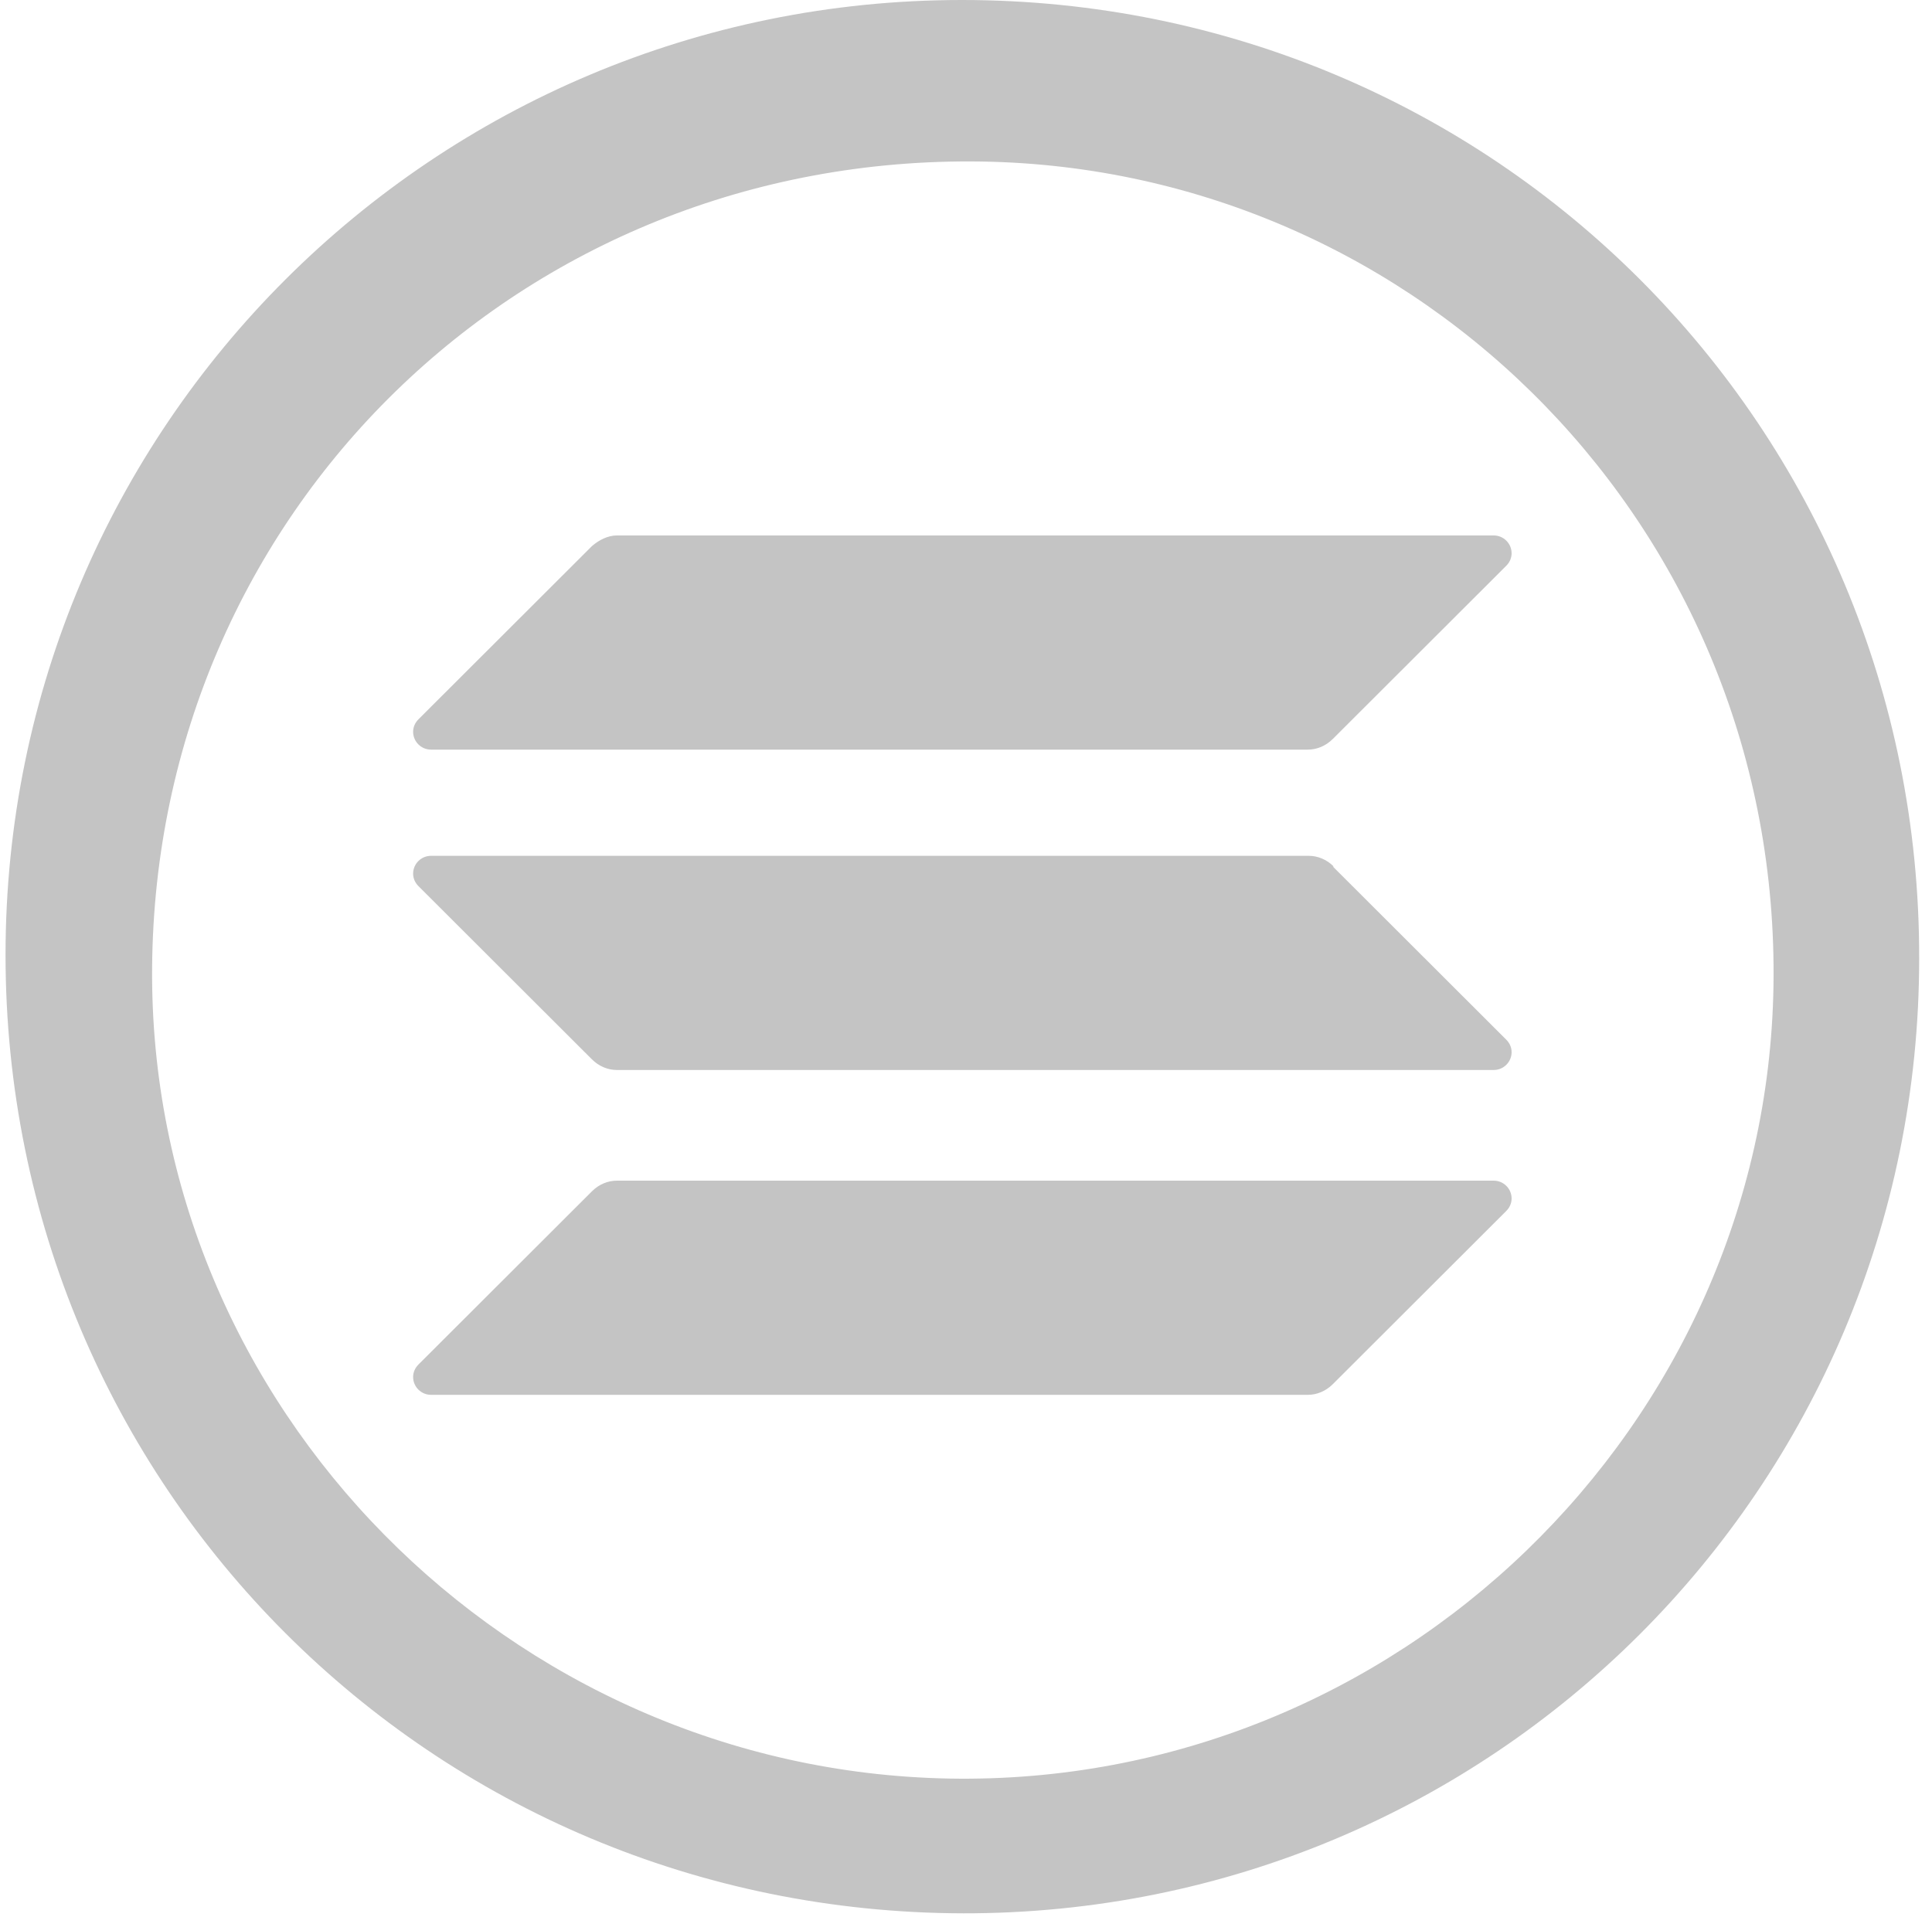 <svg width="135" height="134" viewBox="0 0 135 134" fill="none" xmlns="http://www.w3.org/2000/svg">
<path d="M67.339 133.717C30.178 133.655 0.387 103.843 0.387 66.734C0.387 29.812 30.303 0 67.214 0C104.375 0 134.166 29.812 134.104 66.983C134.104 103.967 104.25 133.779 67.276 133.717H67.339ZM10.629 67.607C10.38 98.354 35.611 123.738 66.34 124.299C97.63 124.861 123.424 99.664 123.923 68.917C124.423 37.109 99.316 11.787 68.588 11.289C36.423 10.79 10.879 35.862 10.629 67.607Z" fill="#C4C4C4"/>
<path d="M41.358 83.261C41.858 82.762 42.483 82.513 43.107 82.513H104.376C105.063 82.513 105.625 83.074 105.625 83.76C105.625 84.072 105.5 84.384 105.25 84.633L93.134 96.733C92.634 97.231 92.01 97.481 91.385 97.481H30.116C29.429 97.481 28.867 96.92 28.867 96.234C28.867 95.922 28.992 95.61 29.242 95.361L41.358 83.261Z" fill="#C4C4C4"/>
<path d="M41.358 38.169C41.858 37.733 42.483 37.421 43.107 37.421H104.376C105.063 37.421 105.625 37.982 105.625 38.668C105.625 38.98 105.5 39.292 105.25 39.541L93.134 51.641C92.634 52.139 92.01 52.389 91.385 52.389H30.116C29.429 52.389 28.867 51.828 28.867 51.142C28.867 50.83 28.992 50.518 29.242 50.269L41.358 38.169Z" fill="#C4C4C4"/>
<path d="M93.196 60.559C92.697 60.06 92.072 59.811 91.447 59.811H30.116C29.429 59.811 28.867 60.372 28.867 61.058C28.867 61.37 28.992 61.682 29.242 61.931L41.358 74.031C41.858 74.53 42.483 74.779 43.107 74.779H104.376C105.063 74.779 105.625 74.218 105.625 73.532C105.625 73.22 105.5 72.908 105.25 72.659L93.134 60.559H93.196Z" fill="#C4C4C4"/>
</svg>
